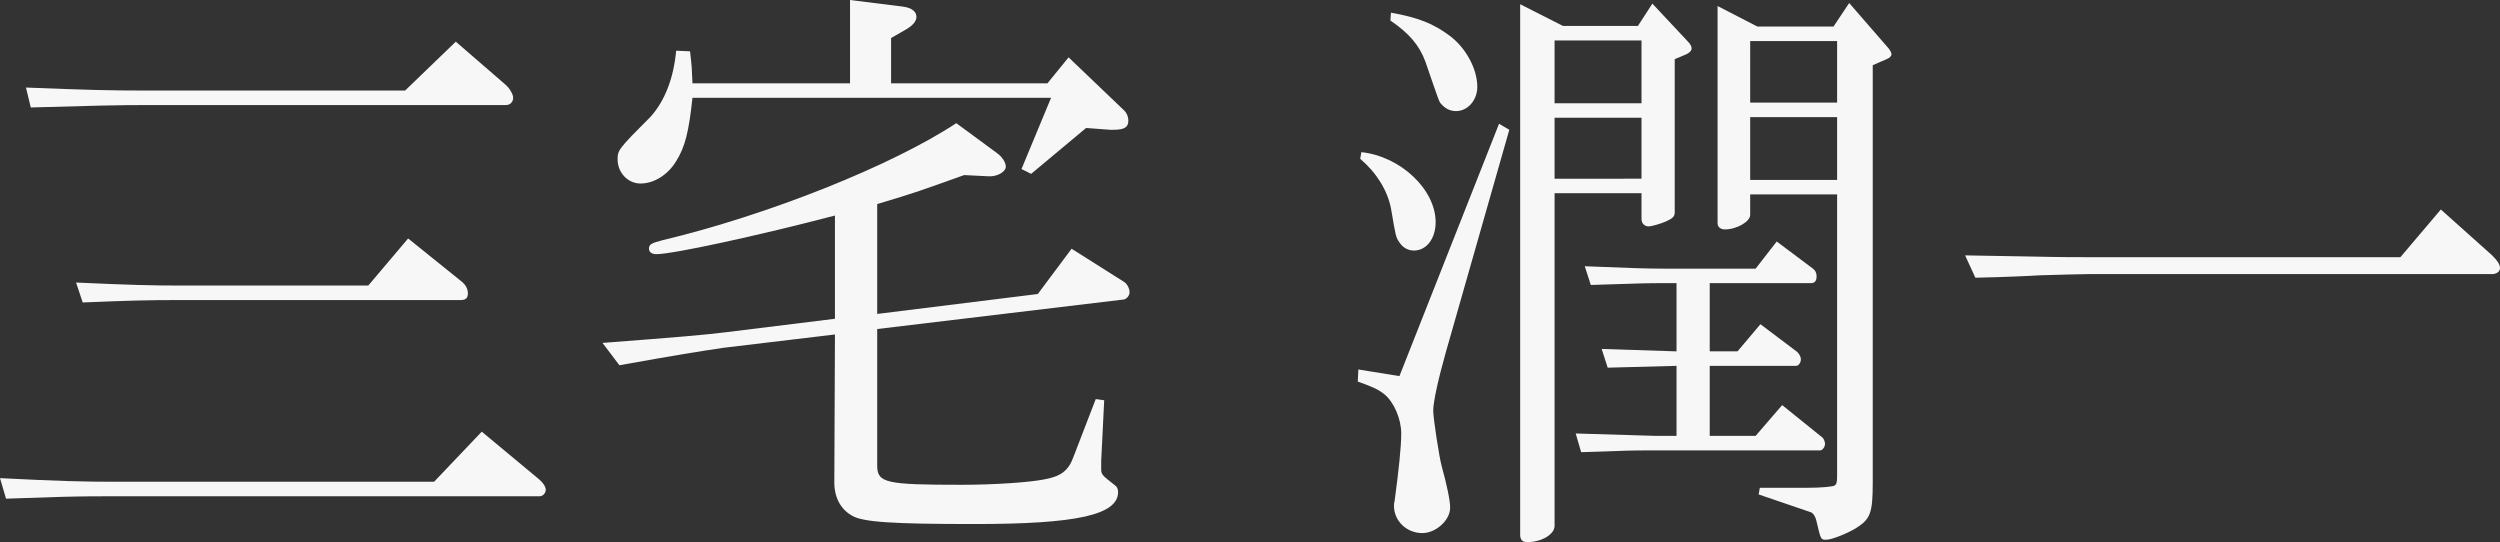 <?xml version="1.0" encoding="utf-8"?>
<!-- Generator: Adobe Illustrator 27.7.0, SVG Export Plug-In . SVG Version: 6.00 Build 0)  -->
<svg version="1.1" id="レイヤー_1" xmlns="http://www.w3.org/2000/svg" xmlns:xlink="http://www.w3.org/1999/xlink" x="0px"
	 y="0px" viewBox="0 0 414.1 89.8" style="enable-background:new 0 0 414.1 89.8;" xml:space="preserve">
<rect x="0" y="0" width="414.1" height="89.8" fill="#333333" stroke="none"/>
<style type="text/css">
	.st0{fill:#F7F7F7;}
</style>
<g>
	<g>
		<g>
			<path class="st0" d="M0,79.2c9.9,0.5,14,0.6,19,0.6h52.9l7.9-8.3l9.5,7.9c0.6,0.5,1.1,1.2,1.1,1.7c0,0.6-0.5,1.1-1,1.1H19
				c-2,0-5.2,0-8.9,0.1L1,82.6L0,79.2z M4.3,14.5C14.4,14.9,18,15,24.5,15h42.6l8.4-8.1l8.2,7.1c0.7,0.6,1.3,1.6,1.3,2.2
				c0,0.7-0.5,1.2-1.2,1.2H24.5c-4.9,0-9.1,0.1-19.4,0.4L4.3,14.5z M12.6,46.8c8.8,0.4,12.6,0.5,17.3,0.5H61l6.6-7.8l8.7,7
				c0.8,0.6,1.2,1.3,1.2,2.1s-0.4,1.1-1.2,1.1H29.9c-5.9,0-8.8,0.1-16.2,0.4L12.6,46.8z"/>
			<path class="st0" d="M138.3,35.7c-12.6,3.3-26.8,6.4-29.6,6.4c-0.8,0-1.2-0.4-1.2-0.9c0-0.7,0.3-0.9,2.2-1.4
				c17.6-4.2,38.1-12.4,48.7-19.4l6.8,5c0.8,0.6,1.4,1.5,1.4,2.2c0,0.9-1.5,1.7-2.9,1.6l-4-0.2c-7,2.5-8,2.9-14.4,4.8V52l26.6-3.3
				l5.6-7.5l8.7,5.5c0.5,0.3,0.9,1.1,0.9,1.7s-0.5,1.1-0.9,1.2l-40.9,4.9v22.6c0,2.9,1.4,3.2,14,3.2c5.3,0,11.3-0.4,13.7-0.9
				c2.8-0.5,4-1.5,4.8-3.7l3.7-9.6l1.4,0.2l-0.5,10.1v1.1c0,1.1,0,1.1,2.3,2.9c0.3,0.2,0.5,0.6,0.5,1.1c0,3.8-6.9,5.3-23.7,5.3
				c-13.5,0-18.6-0.3-20.4-1.4c-1.9-1.1-3-3.1-2.9-5.9l0.1-24.1l-18.4,2.2c-4.1,0.6-7.8,1.2-17.3,2.9l-2.8-3.7
				c13-1,16.7-1.3,20.7-1.8l17.8-2.2V35.7z M114.3,8.5c0.3,2.5,0.3,2.9,0.4,5.3h26.1V0l8.8,1.1c1.4,0.2,2.2,0.8,2.2,1.7
				c0,0.7-0.6,1.4-1.6,2l-2.6,1.5v7.5h25.9l3.5-4.3l9,8.6c0.6,0.5,0.9,1.2,0.9,1.9c0,1.1-0.7,1.5-2.5,1.5h-0.5l-4-0.3l-9.1,7.6
				l-1.6-0.8l4.9-11.8h-59.4c-0.6,5.6-1.2,8.1-2.7,10.5c-1.4,2.3-3.7,3.7-5.9,3.7c-2.1,0-3.8-1.8-3.8-4c0-1.5,0.1-1.7,5.5-7.1
				c2.4-2.7,3.8-6.5,4.2-10.9L114.3,8.5z"/>
			<path class="st0" d="M250,21.5l-10.5,36.8c-1.3,4.6-2.1,8.3-2.1,9.7c0,1.3,1,7.8,1.4,9.2c0.9,3.3,1.4,5.7,1.4,6.9
				c0,2.1-2.4,4.2-4.6,4.2c-2.6,0-4.7-2-4.7-4.5c0-0.2,0-0.5,0.1-0.8c0.7-5.2,1.1-9,1.1-11.2c0-2.4-1.2-5.2-2.8-6.5
				c-1-0.8-1.9-1.2-4.4-2.1l0.1-2l6.8,1.1l16.5-41.8L250,21.5z M225.5,25.2c6.5,0.7,12.3,6.2,12.3,11.6c0,2.7-1.5,4.7-3.6,4.7
				c-1,0-1.9-0.5-2.5-1.5c-0.5-0.8-0.5-0.8-1.3-5.5c-0.6-3-2.4-5.9-5.1-8.2L225.5,25.2z M230.4,2.1c4.5,0.8,7,1.8,9.7,3.8
				c2.7,2,4.6,5.5,4.6,8.5c0,2.2-1.6,4-3.5,4c-1,0-1.8-0.4-2.5-1.2c-0.3-0.3-0.3-0.3-2.6-7c-1-2.7-2.7-4.7-5.8-6.8L230.4,2.1z
				 M258.9,4.3h12.4l2.4-3.7l5.9,6.3c0.4,0.4,0.6,0.8,0.6,1.1c0,0.4-0.3,0.7-0.9,1l-1.9,0.8v25.4c0,0.7-0.4,1-1.5,1.5
				c-0.9,0.4-2.4,0.8-2.8,0.8c-0.7,0-1.2-0.5-1.2-1.2V32h-14.4v55.1c0,1.4-2.1,2.7-4.6,2.7c-0.7,0-1.1-0.4-1.1-1.2V0.7L258.9,4.3z
				 M271.9,17.1V6.7h-14.4v10.4H271.9z M271.9,29.6V19.5h-14.4v10.1H271.9z M277.7,60.6l-11.4,0.3l-1-3.1l12.4,0.4V46.9h-1.8
				c-3.1,0-3.2,0-12.4,0.3l-1-3.1c7.4,0.3,10.2,0.4,13.4,0.4h14.9l3.5-4.5l6,4.5c0.4,0.3,0.6,0.7,0.6,1.3c0,0.7-0.3,1.1-0.9,1.1
				h-16.8v11.3h4.6l3.8-4.5l6.1,4.6c0.3,0.3,0.6,0.8,0.6,1.2c0,0.6-0.4,1.1-0.8,1.1h-14.3v11.6h7.6l4.4-5.1l6.7,5.4
				c0.2,0.2,0.4,0.7,0.4,1c0,0.5-0.4,1.1-0.8,1.1h-27.2c-1.7,0-3.9,0-6.4,0.1l-6,0.2l-0.9-3.1l13.3,0.4h3.4V60.6z M291.1,4.4h12.6
				l2.6-3.9l6.6,7.6c0.2,0.3,0.4,0.6,0.4,0.9s-0.3,0.6-0.8,0.8l-2.3,1V80c0,5-0.4,6-2.8,7.5c-1.5,0.9-4,1.9-4.9,1.9s-0.9,0-1.6-3
				c-0.2-0.9-0.6-1.5-1.1-1.6l-8.5-2.9l0.2-1.1h7.8c2.4,0,4.5-0.2,4.6-0.4c0.3-0.2,0.4-0.5,0.4-1.6V32.2h-14.4v3.4
				c0,1.1-2.2,2.4-4.2,2.4c-0.7,0-1.2-0.4-1.2-1V1L291.1,4.4z M304.3,17V6.8h-14.4V17H304.3z M304.3,29.8V19.4h-14.4v10.4H304.3z"/>
			<path class="st0" d="M336.9,42.5c4,0.1,7.7,0.1,9.1,0.1h51.6l6.7-7.9l8.5,7.6c0.9,0.9,1.3,1.5,1.3,2.1c0,0.6-0.6,1-1.3,1H346
				c-1.4,0-4.2,0.1-8.1,0.2c-1.5,0.1-5.9,0.3-10.7,0.4l-1.7-3.7L336.9,42.5z"/>
		</g>
	</g>
</g>
</svg>
